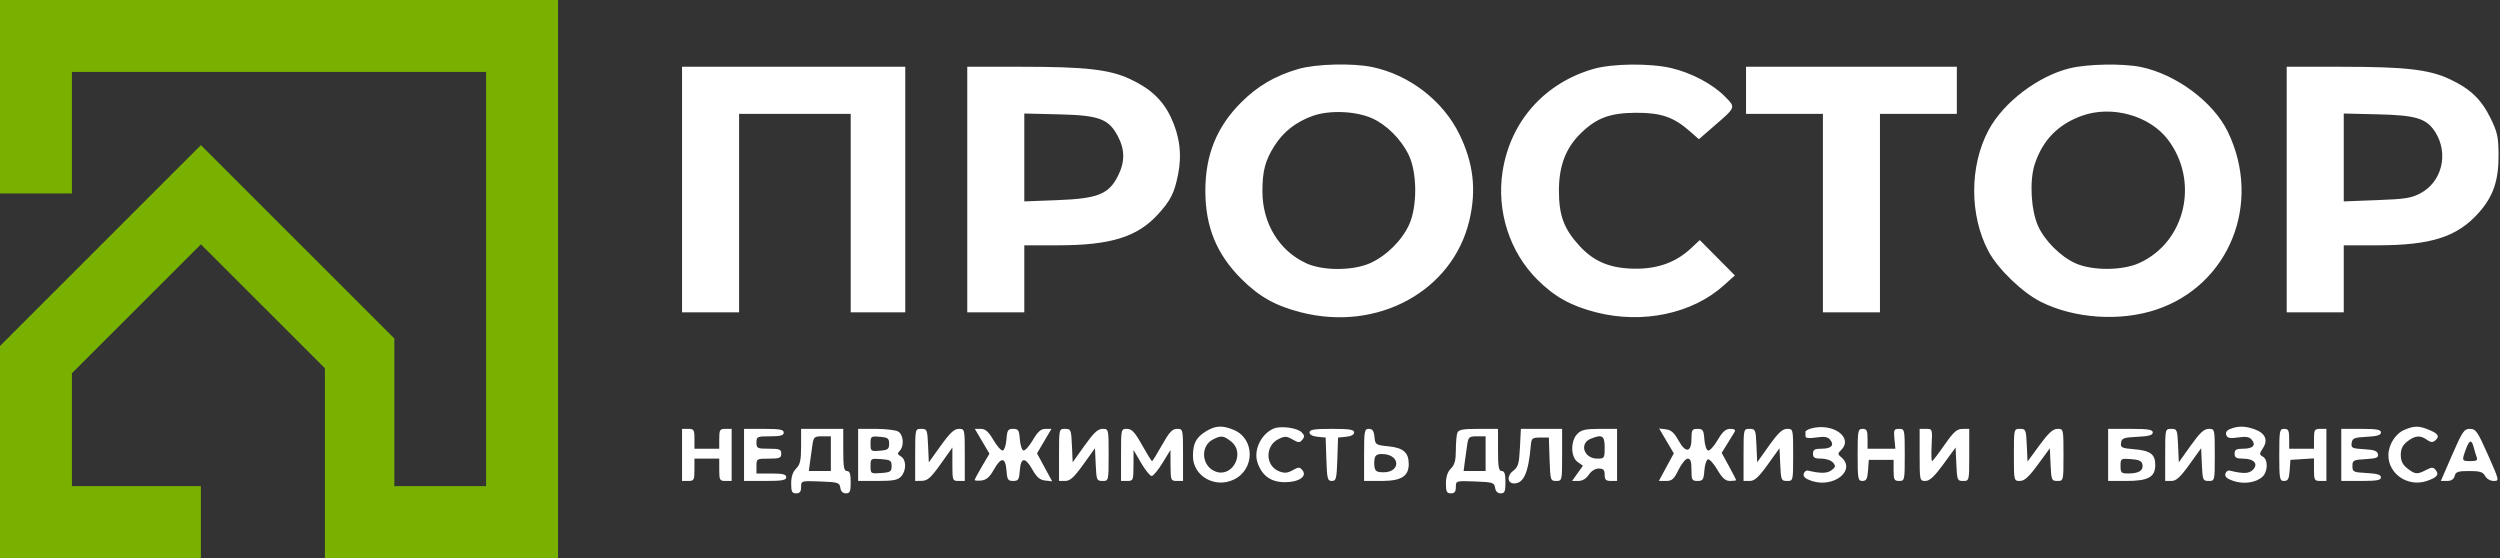 <?xml version="1.0" encoding="UTF-8"?> <svg xmlns="http://www.w3.org/2000/svg" width="1008" height="225" viewBox="0 0 1008 225" fill="none"><rect x="0" y="0" width="1008" height="225" fill="#333333" stroke="none"/><path fill-rule="evenodd" clip-rule="evenodd" d="M0 39V78H14.5H29V53.5V29H112.5H196V112.5V196H177.5H159V166.245V136.49L120 97.5L81 58.509L40.5 99L0 139.491V182.245V225H40.5H81V210.5V196H55H29V173.243V150.486L55 124.5L81 98.515L106 123.5L131 148.485V186.742V225H178H225V112.5V0H112.5H0V39Z" fill="#78B100"></path><path fill-rule="evenodd" clip-rule="evenodd" d="M523.5 27.812C514.09 30.556 507.071 34.664 500.407 41.327C490.57 51.165 486 62.455 486 76.92C486 91.413 490.499 102.437 500.491 112.429C507.696 119.635 514.212 123.289 524.585 125.942C555.527 133.855 585.741 117.334 592.46 88.827C595.36 76.524 594.092 65.679 588.393 54.062C581.766 40.551 568.194 30.121 553.201 27.017C545.288 25.379 530.485 25.775 523.5 27.812ZM642.5 27.787C622.706 33.474 608.953 48.999 605.838 69.17C603.372 85.141 608.682 101.627 619.884 112.778C626.807 119.669 633.419 123.342 643.585 125.942C662.263 130.719 682.331 126.485 695 115.095L699.5 111.049L692.426 103.919L685.352 96.789L681.926 100.011C675.902 105.675 668.653 108.367 659.5 108.339C649.501 108.309 642.812 105.61 636.934 99.232C630.591 92.351 628.574 86.979 628.557 76.92C628.541 66.88 631.312 59.627 637.438 53.677C643.755 47.543 649.16 45.533 659.5 45.472C669.645 45.413 674.787 47.16 681.298 52.877L684.995 56.123L690.854 51.047C700.043 43.086 699.908 43.435 695.52 38.94C690.646 33.949 682.037 29.376 673.907 27.46C665.337 25.44 650.116 25.598 642.5 27.787ZM834.634 27.506C821.767 30.621 807.764 41.27 801.774 52.495C794.066 66.94 794.063 86.865 801.765 101.345C805.528 108.418 815.469 117.999 822.897 121.711C836.422 128.469 854.844 129.71 869.41 124.843C898.881 114.995 912.191 81.91 898.26 53.133C892.449 41.131 877.467 29.97 863.201 27.017C856.021 25.531 841.79 25.774 834.634 27.506ZM275 76.42V125.92H286.5H298V85.92V45.92H320.5H343V85.92V125.92H354H365V76.42V26.92H320H275V76.42ZM390 76.42V125.92H401.5H413V112.42V98.92L426.75 98.905C447.709 98.883 458.448 95.582 466.705 86.624C471.97 80.912 473.518 77.856 475.024 70.203C476.592 62.234 475.642 54.784 472.102 47.299C468.794 40.306 463.811 35.649 455.547 31.831C447.247 27.995 437.696 26.92 411.928 26.92H390V76.42ZM704 36.42V45.92H719.5H735V85.92V125.92H746.5H758V85.92V45.92H773.5H789V36.42V26.92H746.5H704V36.42ZM922 76.42V125.92H933.5H945V112.42V98.92L958.75 98.905C980.196 98.882 990.665 95.535 999.287 85.946C1005.28 79.274 1007.51 72.797 1007.42 62.251C1007.36 55.161 1006.93 53.225 1004.16 47.587C1000.41 39.97 995.892 35.687 987.547 31.831C979.247 27.995 969.696 26.92 943.928 26.92H922V76.42ZM529.332 46.71C522.572 49.126 517.473 53.105 513.882 58.767C510.123 64.695 509.012 68.877 509.006 77.132C508.995 90.085 515.817 101.23 526.804 106.208C533.514 109.248 545.61 109.188 552.5 106.08C559.013 103.142 565.306 96.898 568.184 90.519C571.51 83.144 571.416 69.524 567.99 62.462C564.91 56.115 559.058 50.277 553.149 47.657C546.607 44.756 535.983 44.334 529.332 46.71ZM839.479 46.661C829.857 50.104 823.646 56.449 820.435 66.116C818.235 72.74 818.85 84.598 821.73 91.069C824.374 97.012 830.821 103.459 836.812 106.151C843.577 109.19 855.683 109.156 862.5 106.078C881.164 97.653 886.881 73.205 874.131 56.335C866.786 46.616 851.516 42.353 839.479 46.661ZM413 63.486V81.204L426.399 80.692C442.614 80.074 447.047 78.301 450.75 70.958C453.614 65.278 453.602 60.374 450.71 54.905C447.001 47.891 443.173 46.483 426.75 46.094L413 45.769V63.486ZM945 63.486V81.204L958.399 80.692C970.051 80.248 972.366 79.871 976.149 77.801C984.592 73.181 987.293 61.985 982.023 53.458C978.512 47.776 974.365 46.464 958.75 46.094L945 45.769V63.486ZM486.314 173.87C482.268 176.337 481 178.738 481 183.931C481 191.932 489.819 196.998 497.447 193.378C506.032 189.304 506.043 176.925 497.466 173.341C492.881 171.426 490.107 171.557 486.314 173.87ZM513.5 172.814C508.469 175.002 505.371 181.484 506.999 186.417C508.768 191.777 512.416 194.42 518.045 194.42C523.764 194.42 527.189 192.058 525.107 189.549C524.034 188.256 523.561 188.261 521.193 189.595C519.094 190.776 517.889 190.873 515.732 190.033C510.12 187.849 509.992 179.713 515.527 177.018C518.038 175.796 518.756 175.818 521.146 177.189C523.553 178.57 524.035 178.583 525.107 177.291C526.081 176.118 526.019 175.51 524.802 174.293C522.977 172.469 516.303 171.595 513.5 172.814ZM730.191 172.77C728.921 173.127 727.909 173.757 727.941 174.17C727.973 174.583 728 175.398 728 175.981C728 176.665 729.531 176.813 732.307 176.397C735.557 175.909 736.929 176.129 737.893 177.292C739.737 179.513 738.398 180.92 734.441 180.92C731.667 180.92 731 181.307 731 182.92C731 184.525 731.667 184.92 734.378 184.92C736.261 184.92 738.346 185.631 739.09 186.528C740.225 187.896 740.131 188.355 738.462 189.6C736.703 190.912 734.062 190.958 729.059 189.764C728.267 189.575 727.455 190.164 727.254 191.074C727 192.232 727.977 193.087 730.51 193.923C739.57 196.913 748.645 189.405 742.238 184.221C740.935 183.166 740.952 182.826 742.378 181.399C747.43 176.347 738.91 170.314 730.191 172.77ZM899.267 172.945C897.789 173.539 897.239 174.378 897.64 175.424C898.117 176.667 899.142 176.871 902.431 176.378C905.556 175.909 906.938 176.141 907.893 177.292C909.737 179.513 908.398 180.92 904.441 180.92C901.667 180.92 901 181.307 901 182.92C901 184.525 901.667 184.92 904.378 184.92C908.808 184.92 910.71 187.067 908.36 189.417C906.765 191.012 904.624 191.092 899.059 189.764C898.267 189.575 897.455 190.164 897.254 191.074C896.999 192.233 897.981 193.089 900.535 193.931C904.736 195.318 909.567 194.622 912.184 192.253C914.437 190.215 914.555 185.33 912.382 184.114C910.898 183.283 910.904 182.996 912.453 180.631C914.609 177.341 913.304 174.57 908.872 173.025C905.149 171.727 902.352 171.704 899.267 172.945ZM969.315 173.384C965.749 174.935 962.998 179.396 963.004 183.62C963.014 191.134 970.88 196.435 978.358 193.967C982.605 192.565 983.599 191.347 982.035 189.462C981.073 188.303 980.482 188.309 978.199 189.5C974.617 191.368 973.744 191.293 970.635 188.847C968.724 187.344 968 185.853 968 183.42C968 180.987 968.724 179.496 970.635 177.993C973.726 175.561 975.883 175.383 978.556 177.337C979.924 178.338 980.863 178.449 981.747 177.715C983.782 176.026 983.212 174.906 979.532 173.369C975.287 171.595 973.421 171.598 969.315 173.384ZM275 183.42V193.92H277.5C279.796 193.92 280 193.553 280 189.42V184.92H285H290V189.42C290 193.553 290.204 193.92 292.5 193.92H295V183.42V172.92H292.5C290.25 172.92 290 173.32 290 176.92V180.92H285H280V176.92C280 173.32 279.75 172.92 277.5 172.92H275V183.42ZM300 183.42V193.92H308.5C315.389 193.92 317 193.636 317 192.42C317 191.253 315.667 190.92 311 190.92H305V187.92C305 184.987 305.111 184.92 310 184.92C314.333 184.92 315 184.653 315 182.92C315 181.187 314.333 180.92 310 180.92C305.333 180.92 305 180.753 305 178.42C305 176.056 305.3 175.92 310.5 175.92C314.722 175.92 316 175.572 316 174.42C316 173.212 314.444 172.92 308 172.92H300V183.42ZM323 179.92C323 185.587 322.619 187.301 321 188.92C319.667 190.253 319 192.253 319 194.92C319 198.253 319.333 198.92 321 198.92C322.475 198.92 323 198.253 323 196.378C323 193.849 323.039 193.837 330.75 194.128C337.922 194.398 338.524 194.588 338.82 196.67C339.025 198.116 339.829 198.92 341.07 198.92C342.691 198.92 343 198.199 343 194.42C343 191.087 342.611 189.92 341.5 189.92C340.284 189.92 340 188.309 340 181.42V172.92H331.5H323V179.92ZM346 183.42V193.92H353.845C360.175 193.92 362.01 193.567 363.345 192.091C365.516 189.693 365.464 185.281 363.25 184.032C361.848 183.241 361.749 182.793 362.75 181.782C364.693 179.82 364.284 175.142 362.066 173.955C361.002 173.386 356.952 172.92 353.066 172.92H346V183.42ZM369 183.42V193.92L371.75 193.871C373.98 193.832 375.398 192.557 379.25 187.131L384 180.439V187.179C384 193.703 384.081 193.92 386.5 193.92H389V183.42C389 172.989 388.984 172.92 386.588 172.92C384.754 172.92 383.015 174.539 379.338 179.67L374.5 186.42L374.204 179.67C373.923 173.25 373.788 172.92 371.454 172.92C369.004 172.92 369 172.939 369 183.42ZM396 177.92L398.948 182.92L395.974 187.964C394.338 190.738 393 193.243 393 193.53C393 193.818 394.226 193.91 395.725 193.736C397.704 193.507 399.062 192.326 400.687 189.42C403.621 184.173 405.416 184.26 405.807 189.67C406.077 193.396 406.409 193.92 408.5 193.92C410.591 193.92 410.923 193.396 411.193 189.67C411.584 184.26 413.379 184.173 416.313 189.42C417.977 192.395 419.279 193.504 421.392 193.748L424.234 194.075L421.18 188.436L418.125 182.796L421.037 177.858L423.948 172.92H421.516C419.688 172.92 418.423 174.048 416.422 177.463C414.957 179.962 413.251 181.84 412.63 181.635C412.008 181.431 411.362 179.387 411.193 177.092C410.924 173.448 410.583 172.92 408.5 172.92C406.417 172.92 406.076 173.448 405.807 177.092C405.638 179.387 404.992 181.431 404.37 181.635C403.749 181.84 402.043 179.962 400.578 177.463C398.577 174.048 397.312 172.92 395.484 172.92H393.052L396 177.92ZM427 183.42V193.92H429.505C431.448 193.92 433.078 192.435 436.755 187.315L441.5 180.71L441.796 187.315C442.076 193.581 442.218 193.92 444.546 193.92C446.996 193.92 447 193.901 447 183.42C447 172.944 446.994 172.92 444.551 172.92C442.669 172.92 440.989 174.481 437.301 179.657L432.5 186.394L432.204 179.657C431.923 173.251 431.788 172.92 429.454 172.92C427.004 172.92 427 172.939 427 183.42ZM452 183.42V193.92H454.5C456.898 193.92 457.001 193.664 457.022 187.67L457.044 181.42L460.105 186.67C461.788 189.557 463.694 191.92 464.342 191.92C464.989 191.92 466.961 189.557 468.725 186.67L471.933 181.42L471.966 187.67C471.999 193.661 472.104 193.92 474.5 193.92H477V183.42C477 172.986 476.985 172.92 474.586 172.92C472.655 172.92 471.446 174.219 468.537 179.42C466.538 182.995 464.721 185.92 464.5 185.92C464.279 185.92 462.462 182.995 460.463 179.42C457.554 174.219 456.345 172.92 454.414 172.92C452.015 172.92 452 172.986 452 183.42ZM528 174.357C528 175.247 529.237 175.913 531.25 176.107L534.5 176.42L534.789 185.17C535.049 193.035 535.272 193.92 537 193.92C538.728 193.92 538.951 193.035 539.211 185.17L539.5 176.42L542.75 176.107C544.763 175.913 546 175.247 546 174.357C546 173.214 544.157 172.92 537 172.92C529.843 172.92 528 173.214 528 174.357ZM550 183.42V193.92H557C564.97 193.92 568 192.045 568 187.111C568 182.465 565.829 180.557 559.858 179.958C554.673 179.437 554.49 179.315 554.187 176.17C553.951 173.73 553.391 172.92 551.937 172.92C550.144 172.92 550 173.701 550 183.42ZM587.607 174.502C587.273 175.372 587 178.522 587 181.502C587 185.587 586.508 187.412 585 188.92C583.667 190.253 583 192.253 583 194.92C583 198.253 583.333 198.92 585 198.92C586.475 198.92 587 198.253 587 196.378C587 193.849 587.039 193.837 594.75 194.128C601.922 194.398 602.524 194.588 602.82 196.67C603.025 198.116 603.829 198.92 605.07 198.92C606.691 198.92 607 198.199 607 194.42C607 191.087 606.611 189.92 605.5 189.92C604.284 189.92 604 188.309 604 181.42V172.92H596.107C589.832 172.92 588.09 173.244 587.607 174.502ZM612.836 180.495C612.504 187.064 612.137 188.308 610.071 189.867C607.505 191.802 607.751 194.92 610.469 194.92C614.391 194.92 616.282 190.591 617.242 179.42C617.475 176.707 617.835 176.42 621 176.42H624.5L624.789 185.17C625.069 193.642 625.153 193.92 627.462 193.92C629.823 193.92 629.846 193.817 629.846 183.42V172.92H621.532H613.219L612.836 180.495ZM636 174.92C633.187 177.733 633.256 184.286 636.119 186.291L638.239 187.776L636.051 190.848L633.864 193.92H636.409C638.02 193.92 639.555 193.003 640.592 191.42C641.581 189.91 643.175 188.92 644.615 188.92C646.492 188.92 647 189.452 647 191.42C647 193.42 647.5 193.92 649.5 193.92H652V183.42V172.92H645C639.333 172.92 637.619 173.301 636 174.92ZM671.923 177.79L674.875 182.796L671.862 188.358L668.85 193.92H671.726C674.143 193.92 674.95 193.203 676.788 189.42C677.99 186.945 679.655 184.92 680.487 184.92C681.614 184.92 682 186.069 682 189.42C682 193.525 682.214 193.92 684.443 193.92C686.593 193.92 686.922 193.421 687.193 189.748C687.362 187.453 688.008 185.409 688.63 185.205C689.251 185 690.957 186.878 692.422 189.377C694.436 192.813 695.683 193.92 697.542 193.92C698.894 193.92 700 193.767 700 193.58C700 193.393 698.69 190.845 697.09 187.918L694.179 182.596L696.41 179.008C697.637 177.035 698.973 174.858 699.379 174.17C699.889 173.308 699.352 172.92 697.654 172.92C695.786 172.92 694.543 174.023 692.519 177.478C691.05 179.985 689.32 181.862 688.674 181.65C688.028 181.438 687.362 179.387 687.193 177.092C686.922 173.419 686.593 172.92 684.443 172.92C682.271 172.92 682 173.352 682 176.813C682 182.482 679.658 182.844 676.785 177.62C675.067 174.499 673.767 173.338 671.723 173.102L668.972 172.784L671.923 177.79ZM703 183.42V193.92H705.505C707.448 193.92 709.078 192.435 712.755 187.315L717.5 180.71L717.796 187.315C718.076 193.581 718.218 193.92 720.546 193.92C722.996 193.92 723 193.901 723 183.42C723 172.944 722.994 172.92 720.551 172.92C718.669 172.92 716.989 174.481 713.301 179.657L708.5 186.394L708.204 179.657C707.923 173.251 707.788 172.92 705.454 172.92C703.004 172.92 703 172.939 703 183.42ZM749 183.42C749 193.15 749.142 193.92 750.943 193.92C752.513 193.92 752.944 193.106 753.193 189.67L753.5 185.42H758.5H763.5V189.671C763.5 193.414 763.769 193.922 765.75 193.921C767.94 193.92 768 193.642 768 183.42C768 173.162 767.948 172.92 765.724 172.92C763.671 172.92 763.485 173.313 763.829 176.92L764.21 180.92H758.605H753V176.92C753 173.587 752.667 172.92 751 172.92C749.127 172.92 749 173.587 749 183.42ZM774 183.42C774 193.734 774.041 193.92 776.319 193.92C778.027 193.92 779.934 192.145 783.569 187.17L788.5 180.42L788.796 187.17C789.077 193.59 789.212 193.92 791.546 193.92C793.996 193.92 794 193.901 794 183.42V172.92L791.25 172.935C789.004 172.948 787.675 174.137 784 179.42C781.525 182.978 779.275 185.897 779 185.907C778.725 185.916 778.651 182.998 778.835 179.422C779.166 173.009 779.135 172.92 776.585 172.92H774V183.42ZM812 183.42C812 193.861 812.014 193.92 814.42 193.92C816.247 193.92 818.025 192.304 821.67 187.333L826.5 180.745L826.796 187.333C827.076 193.579 827.218 193.92 829.546 193.92C831.996 193.92 832 193.901 832 183.42C832 172.979 831.986 172.92 829.58 172.92C827.753 172.92 825.975 174.536 822.33 179.507L817.5 186.095L817.204 179.507C816.924 173.261 816.782 172.92 814.454 172.92C812.004 172.92 812 172.939 812 183.42ZM850 183.42V193.92H857.277C866.171 193.92 869 192.367 869 187.486C869 183.119 867.041 181.671 860.387 181.119C855.476 180.712 854.927 180.439 855.197 178.542C855.463 176.676 856.255 176.384 861.75 176.122C866.411 175.9 868 175.455 868 174.372C868 173.21 866.202 172.92 859 172.92H850V183.42ZM873 183.42V193.92H875.505C877.448 193.92 879.078 192.435 882.755 187.315L887.5 180.71L887.796 187.315C888.076 193.581 888.218 193.92 890.546 193.92C892.996 193.92 893 193.901 893 183.42C893 172.944 892.994 172.92 890.551 172.92C888.669 172.92 886.989 174.481 883.301 179.657L878.5 186.394L878.204 179.657C877.923 173.251 877.788 172.92 875.454 172.92C873.004 172.92 873 172.939 873 183.42ZM919 183.42C919 193.15 919.142 193.92 920.943 193.92C922.513 193.92 922.944 193.106 923.193 189.67L923.5 185.42L928.25 185.115L933 184.81V189.365C933 193.557 933.199 193.92 935.5 193.92H938V183.42V172.92H935.5C933.25 172.92 933 173.32 933 176.92V180.92H928H923V176.92C923 173.587 922.667 172.92 921 172.92C919.127 172.92 919 173.587 919 183.42ZM944 183.42V193.92H952C958.322 193.92 960 193.616 960 192.47C960 191.406 958.469 190.94 954.25 190.72C948.863 190.439 948.5 190.262 948.5 187.92C948.5 185.605 948.894 185.397 953.813 185.116C958.178 184.865 959.068 184.509 958.803 183.116C958.558 181.824 957.218 181.347 953.178 181.116C948.364 180.839 947.904 180.609 948.188 178.616C948.462 176.688 949.201 176.383 954.25 176.12C958.469 175.9 960 175.434 960 174.37C960 173.224 958.322 172.92 952 172.92H944V183.42ZM988.708 183.42L984.145 193.92H986.666C988.346 193.92 989.362 193.253 989.71 191.92C990.151 190.235 991.074 189.92 995.581 189.92C999.906 189.92 1001.13 190.303 1002 191.92C1002.61 193.056 1004.09 193.92 1005.44 193.92C1007.79 193.92 1007.77 193.823 1003.16 183.421C998.958 173.956 998.243 172.923 995.886 172.921C993.522 172.92 992.834 173.927 988.708 183.42ZM327.599 179.17C327.329 180.958 326.887 184.108 326.617 186.17L326.126 189.92H330.563H335V182.92V175.92H331.545C328.415 175.92 328.044 176.225 327.599 179.17ZM351 178.92C351 181.915 351.151 182.028 354.75 181.73C358.001 181.461 358.5 181.087 358.5 178.92C358.5 176.753 358.001 176.379 354.75 176.11C351.151 175.812 351 175.925 351 178.92ZM489.079 177.185C483.703 179.928 484.521 188.289 490.354 190.214C497.166 192.462 502.118 182.518 496.419 178.035C493.319 175.596 492.401 175.49 489.079 177.185ZM591.599 179.17C591.329 180.958 590.887 184.108 590.617 186.17L590.126 189.92H594.563H599V182.92V175.92H595.545C592.415 175.92 592.044 176.225 591.599 179.17ZM641.389 176.9C636.619 178.827 638.646 184.92 644.057 184.92C646.878 184.92 647 184.734 647 180.42C647 175.622 646.04 175.02 641.389 176.9ZM994.201 181.241C992.549 185.809 992.595 185.92 996.107 185.92C998.538 185.92 999.081 185.574 998.603 184.327C998.267 183.451 997.72 181.651 997.387 180.327C996.562 177.037 995.624 177.306 994.201 181.241ZM554.414 184.283C554.099 185.104 553.99 186.82 554.171 188.097C554.441 190.006 555.104 190.42 557.891 190.42C564.513 190.42 564.742 183.762 558.142 183.106C556.047 182.898 554.794 183.293 554.414 184.283ZM351 187.92C351 190.966 351.094 191.028 355.25 190.727C359.035 190.454 359.5 190.146 359.5 187.92C359.5 185.694 359.035 185.386 355.25 185.113C351.094 184.812 351 184.874 351 187.92ZM855 187.863C855 190.648 855.289 190.919 858.25 190.905C862.41 190.885 864.29 189.673 863.84 187.3C863.569 185.875 862.457 185.346 859.241 185.113C855.111 184.813 855 184.885 855 187.863Z" fill="white"></path></svg> 